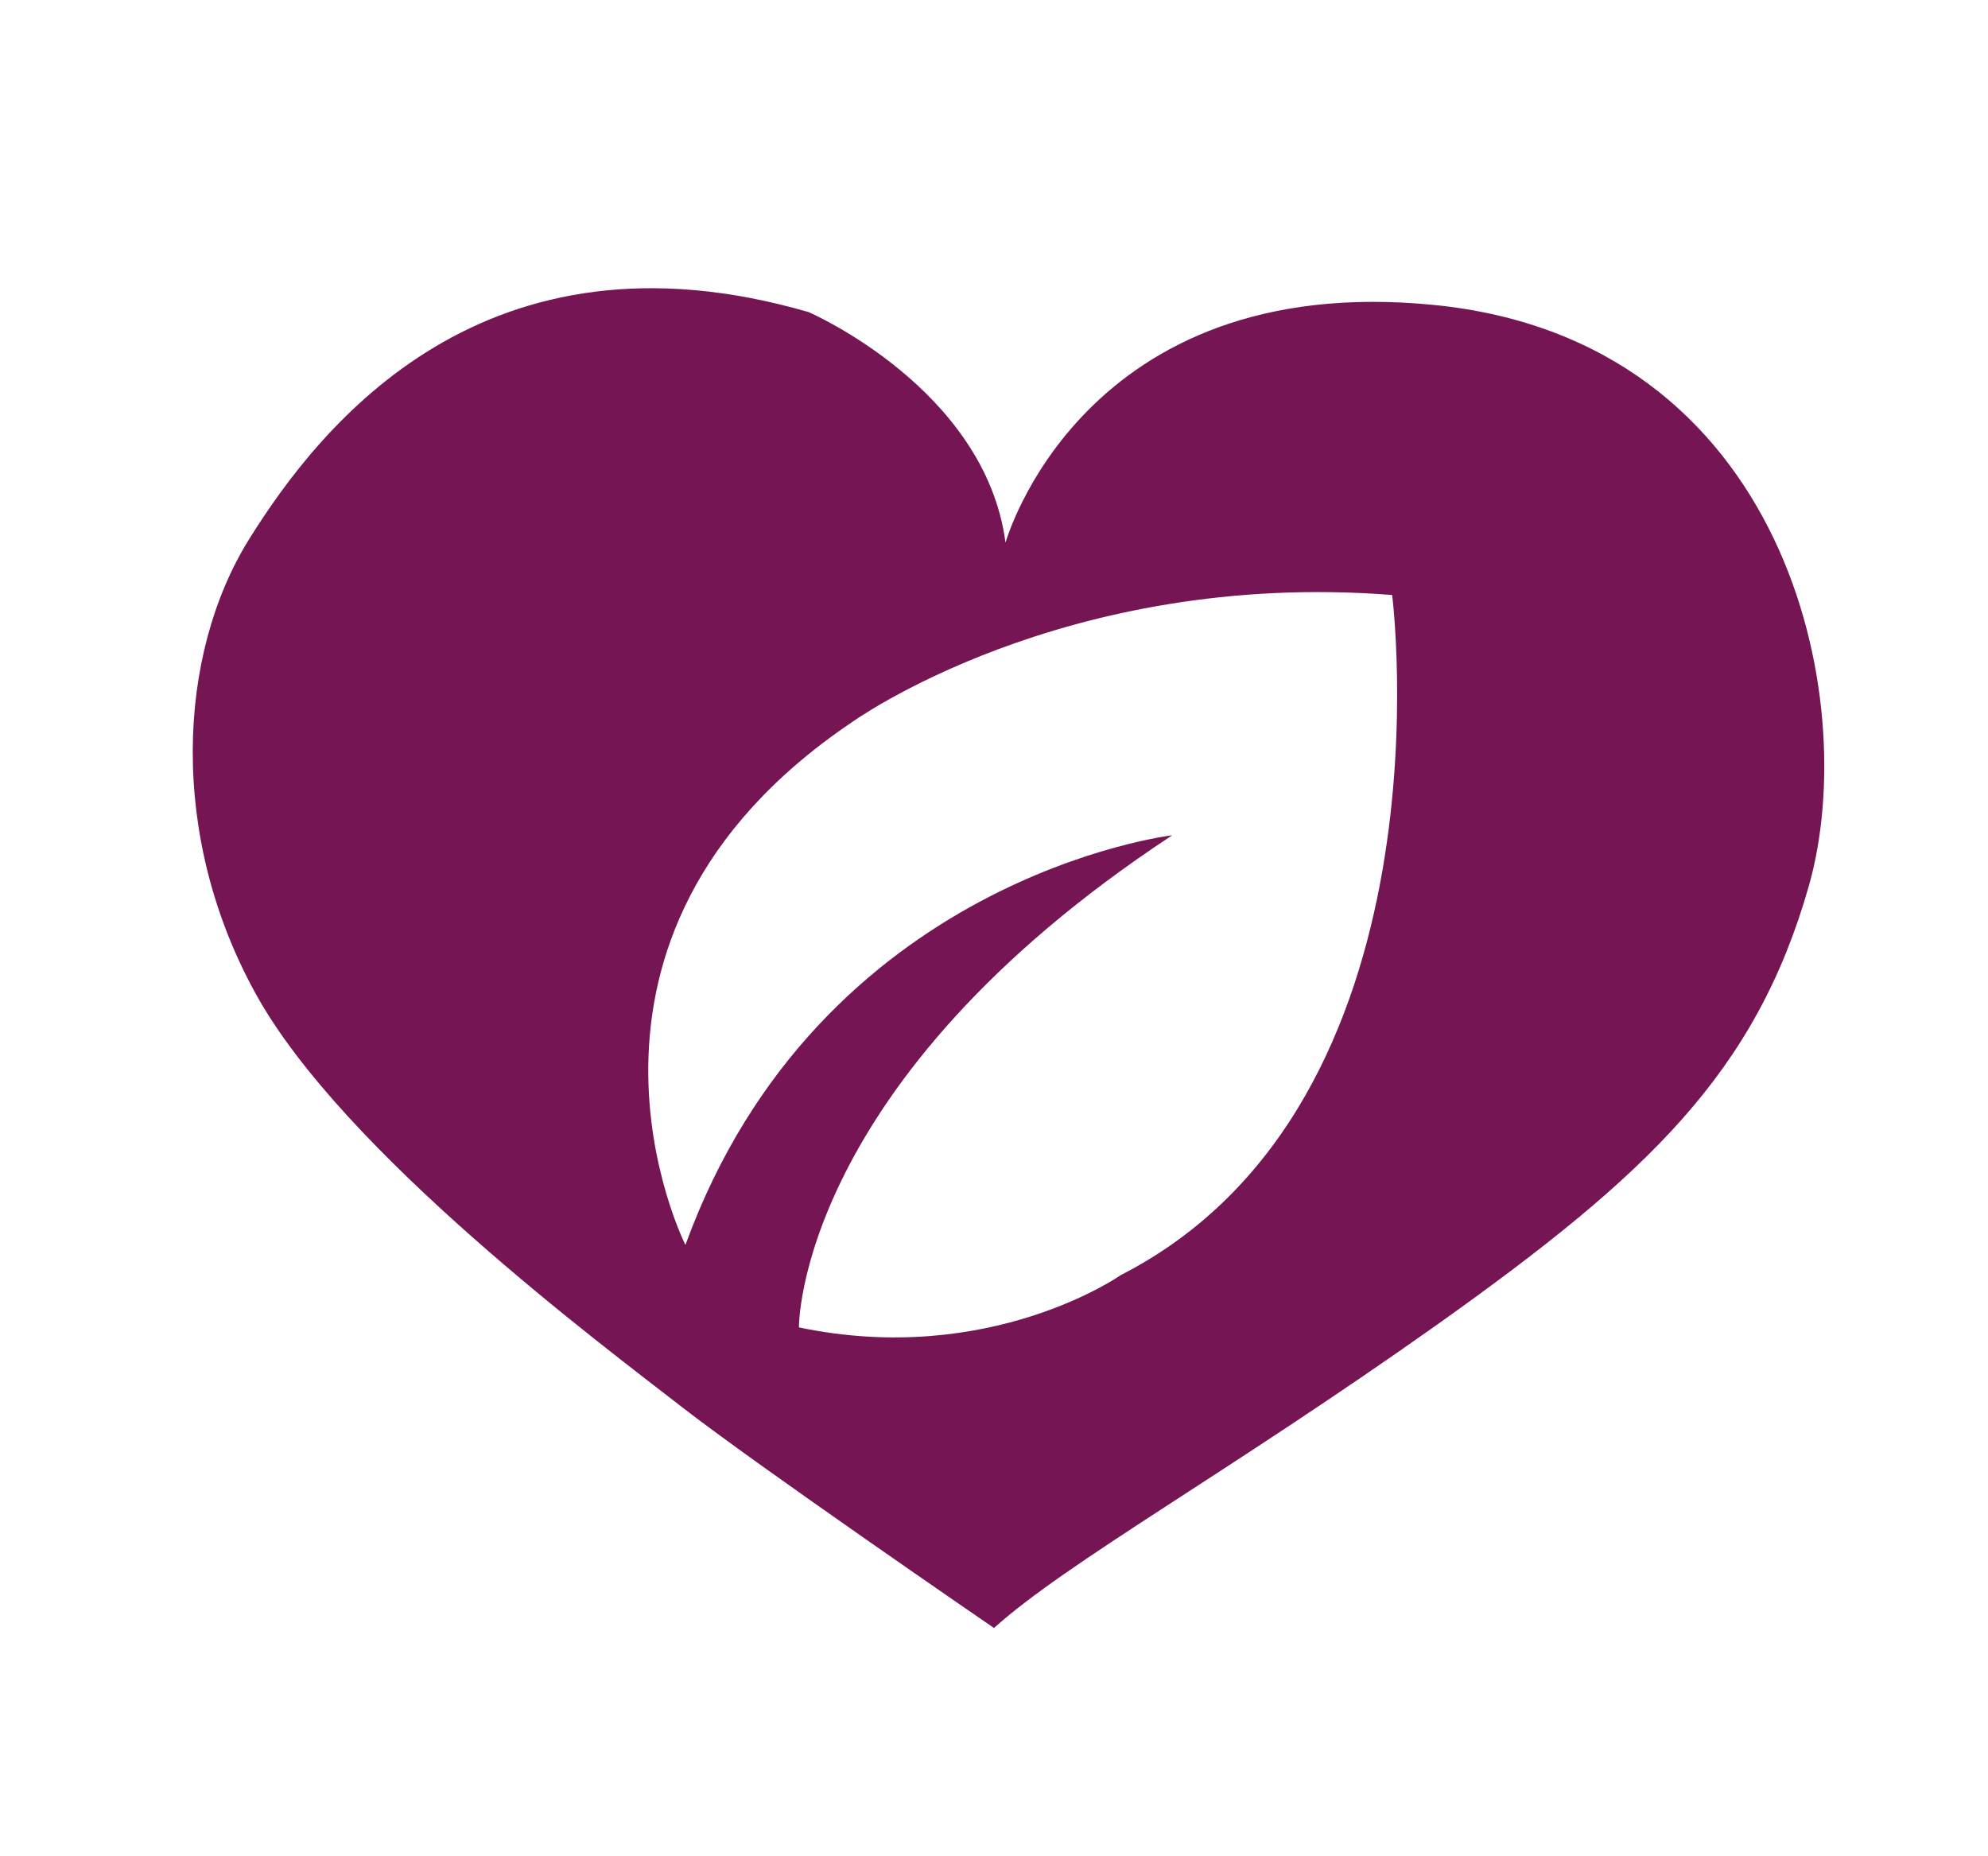<?xml version="1.0" encoding="UTF-8"?> <!-- Generator: Adobe Illustrator 25.2.1, SVG Export Plug-In . SVG Version: 6.00 Build 0) --> <svg xmlns="http://www.w3.org/2000/svg" xmlns:xlink="http://www.w3.org/1999/xlink" version="1.1" id="Layer_1" x="0px" y="0px" viewBox="0 0 224.2 209.3" style="enable-background:new 0 0 224.2 209.3;" xml:space="preserve"> <style type="text/css"> .st0{fill:#751553;} </style> <g> <path class="st0" d="M161.8,34.4c-39.8-4-48.4,26.8-48.4,26.8c-2.3-17.4-22.2-26-22.2-26c-36.5-10.6-55,12.6-63.1,25.6 c-8.1,13-9.1,33.4,0.7,51.2c9.8,17.9,39.4,39.9,48,46.6c8.6,6.7,35.3,25,35.3,25c8.2-7.4,26.4-17.5,50.1-34.3 C185.8,132.5,198,121,204,99.9C210,78.8,201.5,38.4,161.8,34.4z M126.4,143.8c0,0-14.8,10.4-36.3,5.9c0,0-0.3-27.6,42.1-55.5 c0,0-39.8,4.7-54.9,46.2c0,0-17.4-34.5,18.7-58.9c0,0,23.9-17.3,61-14.4C157,67,164.3,124.4,126.4,143.8z"></path> </g> </svg> 